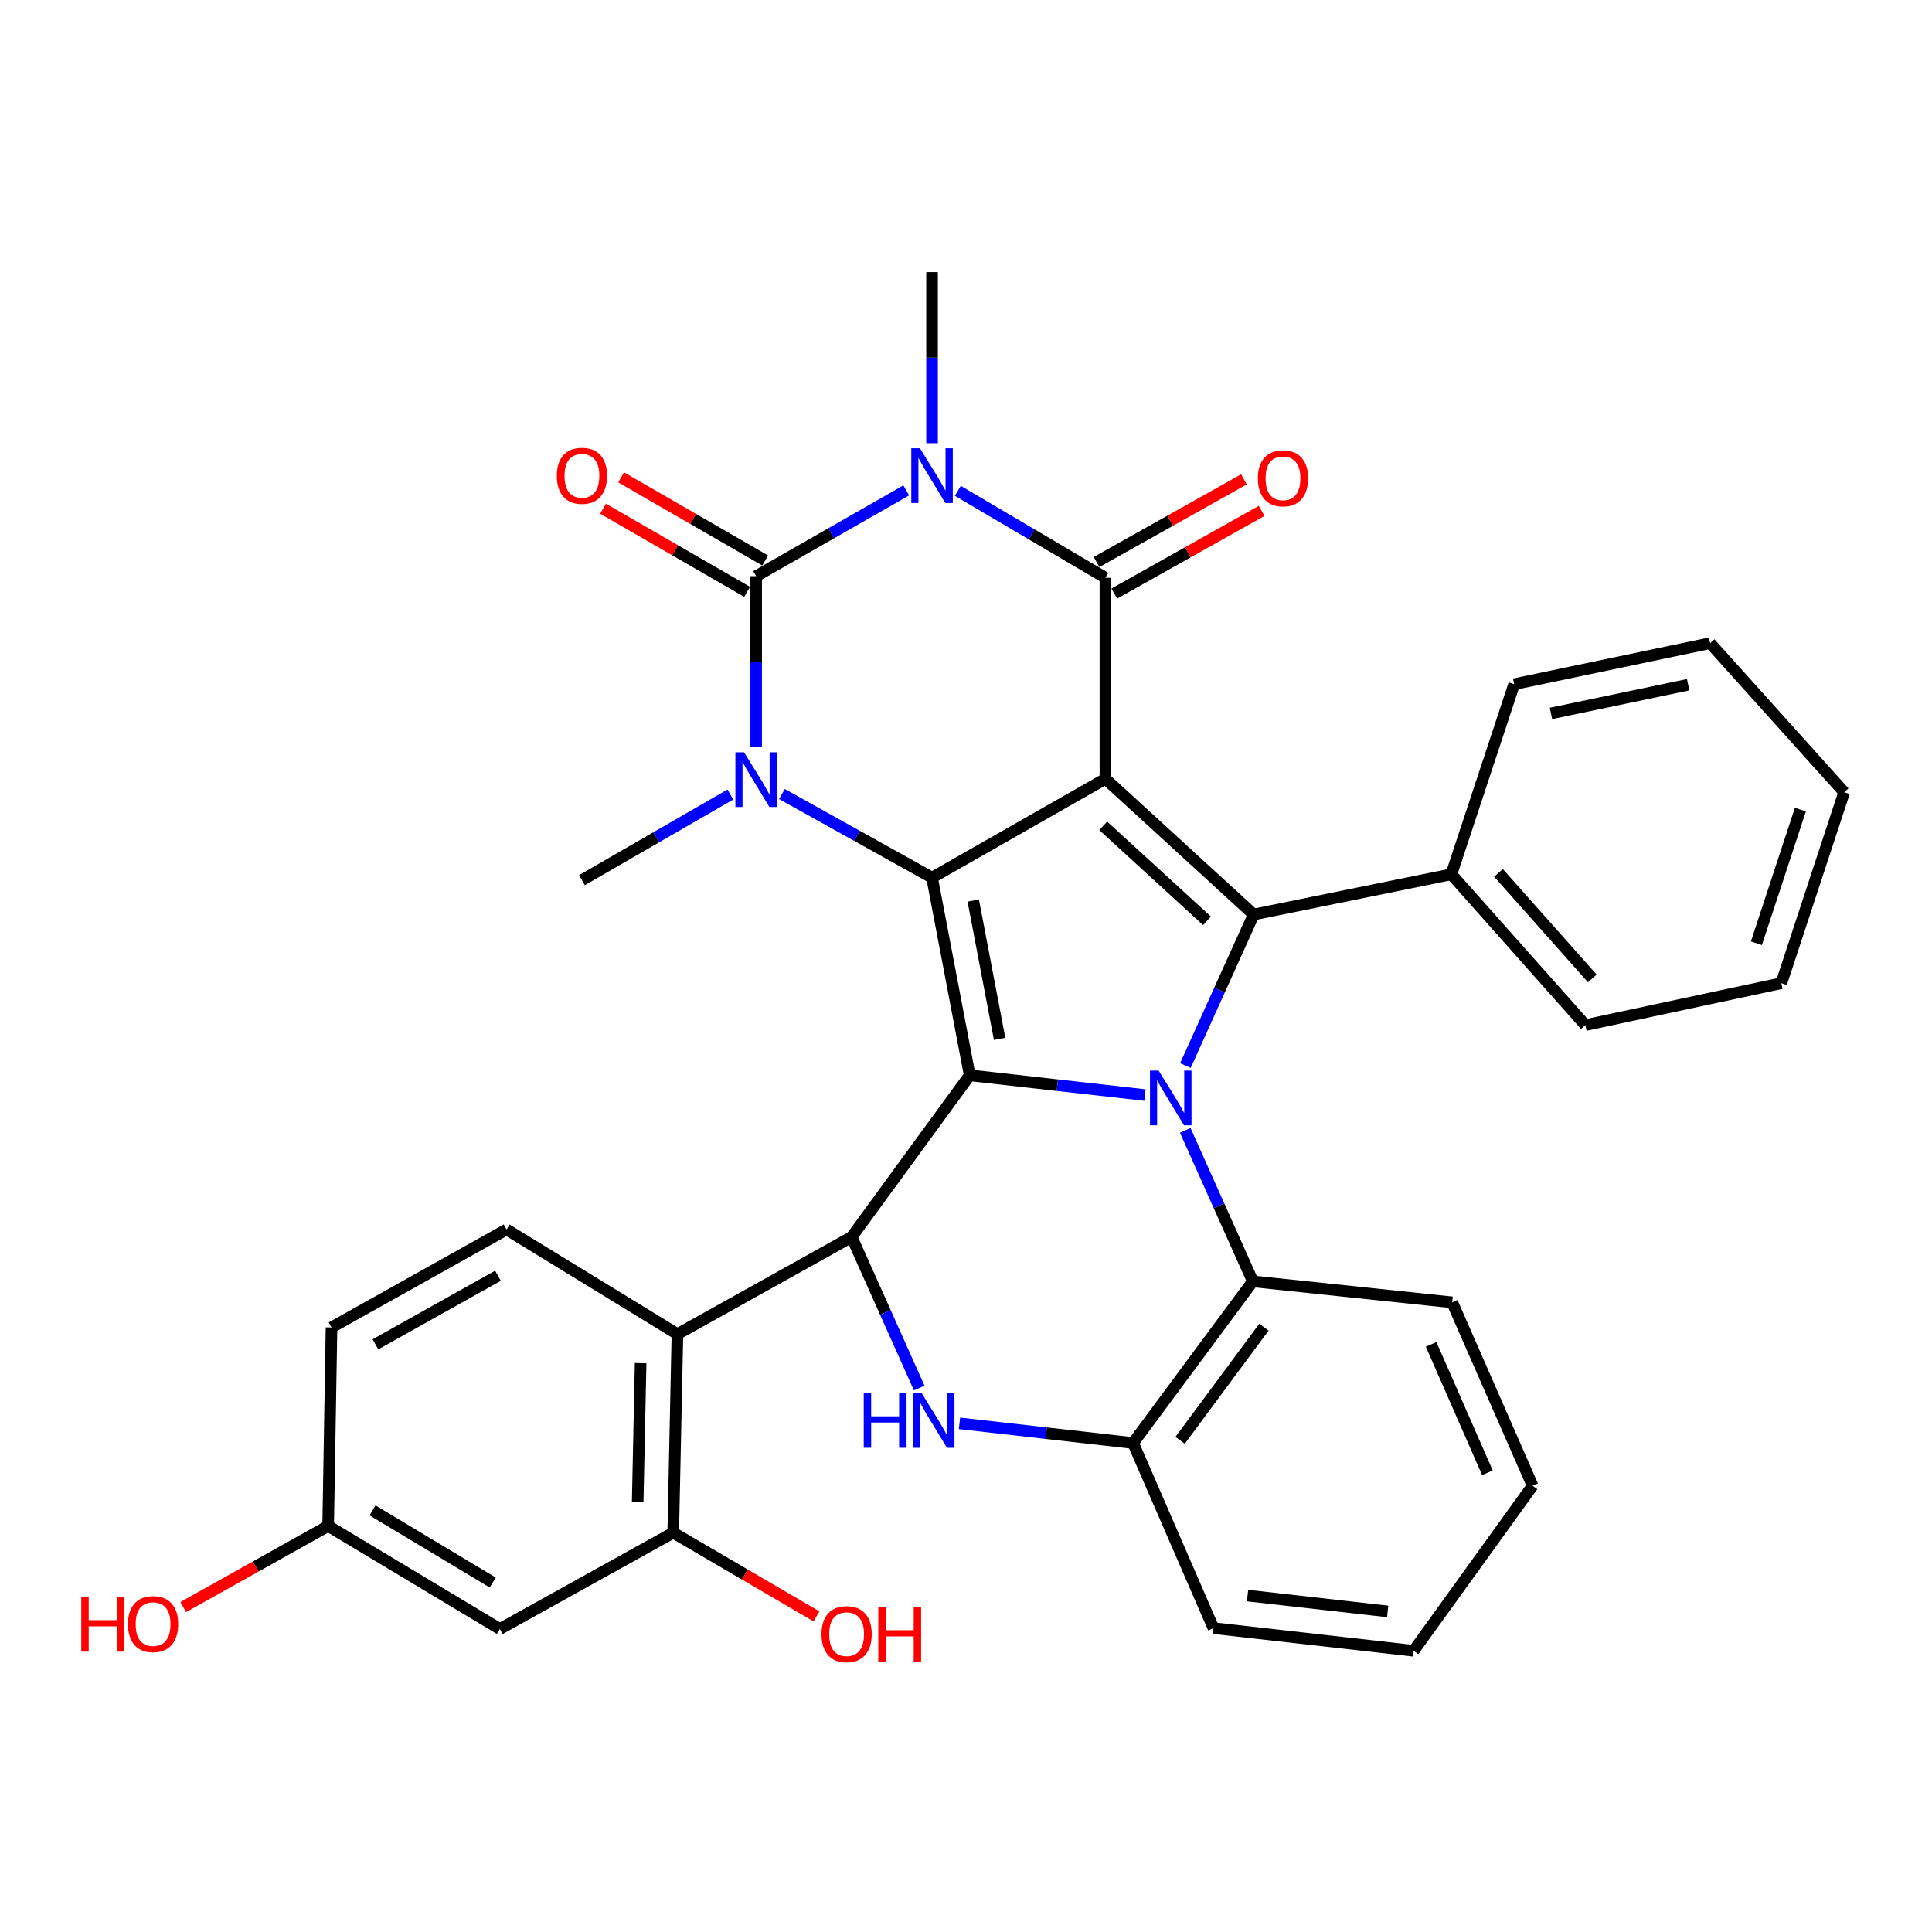 <?xml version='1.0' encoding='iso-8859-1'?>
<svg version='1.1' baseProfile='full'
              xmlns='http://www.w3.org/2000/svg'
                      xmlns:rdkit='http://www.rdkit.org/xml'
                      xmlns:xlink='http://www.w3.org/1999/xlink'
                  xml:space='preserve'
width='1000px' height='1000px' viewBox='0 0 1000 1000'>
<!-- END OF HEADER -->
<rect style='opacity:1.0;fill:#FFFFFF;stroke:none' width='1000' height='1000' x='0' y='0'> </rect>
<path class='bond-0' d='M 572.16,403.115 L 482.426,454.276' style='fill:none;fill-rule:evenodd;stroke:#000000;stroke-width:6px;stroke-linecap:butt;stroke-linejoin:miter;stroke-opacity:1' />
<path class='bond-4' d='M 572.16,403.115 L 572.16,299.066' style='fill:none;fill-rule:evenodd;stroke:#000000;stroke-width:6px;stroke-linecap:butt;stroke-linejoin:miter;stroke-opacity:1' />
<path class='bond-7' d='M 572.16,403.115 L 648.901,473.354' style='fill:none;fill-rule:evenodd;stroke:#000000;stroke-width:6px;stroke-linecap:butt;stroke-linejoin:miter;stroke-opacity:1' />
<path class='bond-7' d='M 571.029,427.463 L 624.748,476.631' style='fill:none;fill-rule:evenodd;stroke:#000000;stroke-width:6px;stroke-linecap:butt;stroke-linejoin:miter;stroke-opacity:1' />
<path class='bond-1' d='M 482.426,454.276 L 501.931,556.577' style='fill:none;fill-rule:evenodd;stroke:#000000;stroke-width:6px;stroke-linecap:butt;stroke-linejoin:miter;stroke-opacity:1' />
<path class='bond-1' d='M 503.745,466.114 L 517.399,537.724' style='fill:none;fill-rule:evenodd;stroke:#000000;stroke-width:6px;stroke-linecap:butt;stroke-linejoin:miter;stroke-opacity:1' />
<path class='bond-6' d='M 482.426,454.276 L 443.576,432.631' style='fill:none;fill-rule:evenodd;stroke:#000000;stroke-width:6px;stroke-linecap:butt;stroke-linejoin:miter;stroke-opacity:1' />
<path class='bond-6' d='M 443.576,432.631 L 404.726,410.987' style='fill:none;fill-rule:evenodd;stroke:#0000FF;stroke-width:6px;stroke-linecap:butt;stroke-linejoin:miter;stroke-opacity:1' />
<path class='bond-8' d='M 501.931,556.577 L 440.804,640.257' style='fill:none;fill-rule:evenodd;stroke:#000000;stroke-width:6px;stroke-linecap:butt;stroke-linejoin:miter;stroke-opacity:1' />
<path class='bond-34' d='M 501.931,556.577 L 547.276,561.686' style='fill:none;fill-rule:evenodd;stroke:#000000;stroke-width:6px;stroke-linecap:butt;stroke-linejoin:miter;stroke-opacity:1' />
<path class='bond-34' d='M 547.276,561.686 L 592.622,566.795' style='fill:none;fill-rule:evenodd;stroke:#0000FF;stroke-width:6px;stroke-linecap:butt;stroke-linejoin:miter;stroke-opacity:1' />
<path class='bond-2' d='M 613.558,551.536 L 631.23,512.445' style='fill:none;fill-rule:evenodd;stroke:#0000FF;stroke-width:6px;stroke-linecap:butt;stroke-linejoin:miter;stroke-opacity:1' />
<path class='bond-2' d='M 631.23,512.445 L 648.901,473.354' style='fill:none;fill-rule:evenodd;stroke:#000000;stroke-width:6px;stroke-linecap:butt;stroke-linejoin:miter;stroke-opacity:1' />
<path class='bond-11' d='M 613.48,585.061 L 630.972,624.148' style='fill:none;fill-rule:evenodd;stroke:#0000FF;stroke-width:6px;stroke-linecap:butt;stroke-linejoin:miter;stroke-opacity:1' />
<path class='bond-11' d='M 630.972,624.148 L 648.464,663.236' style='fill:none;fill-rule:evenodd;stroke:#000000;stroke-width:6px;stroke-linecap:butt;stroke-linejoin:miter;stroke-opacity:1' />
<path class='bond-3' d='M 495.77,254.052 L 533.965,276.559' style='fill:none;fill-rule:evenodd;stroke:#0000FF;stroke-width:6px;stroke-linecap:butt;stroke-linejoin:miter;stroke-opacity:1' />
<path class='bond-3' d='M 533.965,276.559 L 572.16,299.066' style='fill:none;fill-rule:evenodd;stroke:#000000;stroke-width:6px;stroke-linecap:butt;stroke-linejoin:miter;stroke-opacity:1' />
<path class='bond-5' d='M 469.064,253.824 L 430.222,276.018' style='fill:none;fill-rule:evenodd;stroke:#0000FF;stroke-width:6px;stroke-linecap:butt;stroke-linejoin:miter;stroke-opacity:1' />
<path class='bond-5' d='M 430.222,276.018 L 391.381,298.213' style='fill:none;fill-rule:evenodd;stroke:#000000;stroke-width:6px;stroke-linecap:butt;stroke-linejoin:miter;stroke-opacity:1' />
<path class='bond-19' d='M 482.426,229.395 L 482.426,185.112' style='fill:none;fill-rule:evenodd;stroke:#0000FF;stroke-width:6px;stroke-linecap:butt;stroke-linejoin:miter;stroke-opacity:1' />
<path class='bond-19' d='M 482.426,185.112 L 482.426,140.829' style='fill:none;fill-rule:evenodd;stroke:#000000;stroke-width:6px;stroke-linecap:butt;stroke-linejoin:miter;stroke-opacity:1' />
<path class='bond-16' d='M 576.742,307.231 L 614.879,285.829' style='fill:none;fill-rule:evenodd;stroke:#000000;stroke-width:6px;stroke-linecap:butt;stroke-linejoin:miter;stroke-opacity:1' />
<path class='bond-16' d='M 614.879,285.829 L 653.016,264.428' style='fill:none;fill-rule:evenodd;stroke:#FF0000;stroke-width:6px;stroke-linecap:butt;stroke-linejoin:miter;stroke-opacity:1' />
<path class='bond-16' d='M 567.578,290.901 L 605.715,269.5' style='fill:none;fill-rule:evenodd;stroke:#000000;stroke-width:6px;stroke-linecap:butt;stroke-linejoin:miter;stroke-opacity:1' />
<path class='bond-16' d='M 605.715,269.5 L 643.852,248.098' style='fill:none;fill-rule:evenodd;stroke:#FF0000;stroke-width:6px;stroke-linecap:butt;stroke-linejoin:miter;stroke-opacity:1' />
<path class='bond-14' d='M 396.059,290.104 L 358.775,268.592' style='fill:none;fill-rule:evenodd;stroke:#000000;stroke-width:6px;stroke-linecap:butt;stroke-linejoin:miter;stroke-opacity:1' />
<path class='bond-14' d='M 358.775,268.592 L 321.491,247.081' style='fill:none;fill-rule:evenodd;stroke:#FF0000;stroke-width:6px;stroke-linecap:butt;stroke-linejoin:miter;stroke-opacity:1' />
<path class='bond-14' d='M 386.702,306.323 L 349.417,284.811' style='fill:none;fill-rule:evenodd;stroke:#000000;stroke-width:6px;stroke-linecap:butt;stroke-linejoin:miter;stroke-opacity:1' />
<path class='bond-14' d='M 349.417,284.811 L 312.133,263.3' style='fill:none;fill-rule:evenodd;stroke:#FF0000;stroke-width:6px;stroke-linecap:butt;stroke-linejoin:miter;stroke-opacity:1' />
<path class='bond-35' d='M 391.381,298.213 L 391.381,342.486' style='fill:none;fill-rule:evenodd;stroke:#000000;stroke-width:6px;stroke-linecap:butt;stroke-linejoin:miter;stroke-opacity:1' />
<path class='bond-35' d='M 391.381,342.486 L 391.381,386.758' style='fill:none;fill-rule:evenodd;stroke:#0000FF;stroke-width:6px;stroke-linecap:butt;stroke-linejoin:miter;stroke-opacity:1' />
<path class='bond-20' d='M 378.038,411.25 L 339.624,433.413' style='fill:none;fill-rule:evenodd;stroke:#0000FF;stroke-width:6px;stroke-linecap:butt;stroke-linejoin:miter;stroke-opacity:1' />
<path class='bond-20' d='M 339.624,433.413 L 301.209,455.576' style='fill:none;fill-rule:evenodd;stroke:#000000;stroke-width:6px;stroke-linecap:butt;stroke-linejoin:miter;stroke-opacity:1' />
<path class='bond-18' d='M 648.901,473.354 L 751.213,452.538' style='fill:none;fill-rule:evenodd;stroke:#000000;stroke-width:6px;stroke-linecap:butt;stroke-linejoin:miter;stroke-opacity:1' />
<path class='bond-9' d='M 440.804,640.257 L 458.297,679.354' style='fill:none;fill-rule:evenodd;stroke:#000000;stroke-width:6px;stroke-linecap:butt;stroke-linejoin:miter;stroke-opacity:1' />
<path class='bond-9' d='M 458.297,679.354 L 475.79,718.452' style='fill:none;fill-rule:evenodd;stroke:#0000FF;stroke-width:6px;stroke-linecap:butt;stroke-linejoin:miter;stroke-opacity:1' />
<path class='bond-10' d='M 440.804,640.257 L 350.633,690.544' style='fill:none;fill-rule:evenodd;stroke:#000000;stroke-width:6px;stroke-linecap:butt;stroke-linejoin:miter;stroke-opacity:1' />
<path class='bond-36' d='M 496.625,736.726 L 541.55,741.821' style='fill:none;fill-rule:evenodd;stroke:#0000FF;stroke-width:6px;stroke-linecap:butt;stroke-linejoin:miter;stroke-opacity:1' />
<path class='bond-36' d='M 541.55,741.821 L 586.474,746.916' style='fill:none;fill-rule:evenodd;stroke:#000000;stroke-width:6px;stroke-linecap:butt;stroke-linejoin:miter;stroke-opacity:1' />
<path class='bond-13' d='M 350.633,690.544 L 348.459,793.302' style='fill:none;fill-rule:evenodd;stroke:#000000;stroke-width:6px;stroke-linecap:butt;stroke-linejoin:miter;stroke-opacity:1' />
<path class='bond-13' d='M 331.586,705.561 L 330.064,777.492' style='fill:none;fill-rule:evenodd;stroke:#000000;stroke-width:6px;stroke-linecap:butt;stroke-linejoin:miter;stroke-opacity:1' />
<path class='bond-15' d='M 350.633,690.544 L 262.188,636.376' style='fill:none;fill-rule:evenodd;stroke:#000000;stroke-width:6px;stroke-linecap:butt;stroke-linejoin:miter;stroke-opacity:1' />
<path class='bond-12' d='M 648.464,663.236 L 586.474,746.916' style='fill:none;fill-rule:evenodd;stroke:#000000;stroke-width:6px;stroke-linecap:butt;stroke-linejoin:miter;stroke-opacity:1' />
<path class='bond-12' d='M 654.212,686.934 L 610.819,745.51' style='fill:none;fill-rule:evenodd;stroke:#000000;stroke-width:6px;stroke-linecap:butt;stroke-linejoin:miter;stroke-opacity:1' />
<path class='bond-25' d='M 648.464,663.236 L 751.65,674.097' style='fill:none;fill-rule:evenodd;stroke:#000000;stroke-width:6px;stroke-linecap:butt;stroke-linejoin:miter;stroke-opacity:1' />
<path class='bond-26' d='M 586.474,746.916 L 628.085,842.715' style='fill:none;fill-rule:evenodd;stroke:#000000;stroke-width:6px;stroke-linecap:butt;stroke-linejoin:miter;stroke-opacity:1' />
<path class='bond-17' d='M 348.459,793.302 L 258.724,843.152' style='fill:none;fill-rule:evenodd;stroke:#000000;stroke-width:6px;stroke-linecap:butt;stroke-linejoin:miter;stroke-opacity:1' />
<path class='bond-22' d='M 348.459,793.302 L 385.532,814.969' style='fill:none;fill-rule:evenodd;stroke:#000000;stroke-width:6px;stroke-linecap:butt;stroke-linejoin:miter;stroke-opacity:1' />
<path class='bond-22' d='M 385.532,814.969 L 422.605,836.636' style='fill:none;fill-rule:evenodd;stroke:#FF0000;stroke-width:6px;stroke-linecap:butt;stroke-linejoin:miter;stroke-opacity:1' />
<path class='bond-23' d='M 262.188,636.376 L 171.591,687.09' style='fill:none;fill-rule:evenodd;stroke:#000000;stroke-width:6px;stroke-linecap:butt;stroke-linejoin:miter;stroke-opacity:1' />
<path class='bond-23' d='M 257.745,660.323 L 194.326,695.822' style='fill:none;fill-rule:evenodd;stroke:#000000;stroke-width:6px;stroke-linecap:butt;stroke-linejoin:miter;stroke-opacity:1' />
<path class='bond-39' d='M 258.724,843.152 L 169.853,789.828' style='fill:none;fill-rule:evenodd;stroke:#000000;stroke-width:6px;stroke-linecap:butt;stroke-linejoin:miter;stroke-opacity:1' />
<path class='bond-39' d='M 255.028,819.097 L 192.818,781.77' style='fill:none;fill-rule:evenodd;stroke:#000000;stroke-width:6px;stroke-linecap:butt;stroke-linejoin:miter;stroke-opacity:1' />
<path class='bond-27' d='M 751.213,452.538 L 820.578,530.58' style='fill:none;fill-rule:evenodd;stroke:#000000;stroke-width:6px;stroke-linecap:butt;stroke-linejoin:miter;stroke-opacity:1' />
<path class='bond-27' d='M 775.613,451.805 L 824.169,506.434' style='fill:none;fill-rule:evenodd;stroke:#000000;stroke-width:6px;stroke-linecap:butt;stroke-linejoin:miter;stroke-opacity:1' />
<path class='bond-28' d='M 751.213,452.538 L 783.721,354.128' style='fill:none;fill-rule:evenodd;stroke:#000000;stroke-width:6px;stroke-linecap:butt;stroke-linejoin:miter;stroke-opacity:1' />
<path class='bond-21' d='M 169.853,789.828 L 171.591,687.09' style='fill:none;fill-rule:evenodd;stroke:#000000;stroke-width:6px;stroke-linecap:butt;stroke-linejoin:miter;stroke-opacity:1' />
<path class='bond-24' d='M 169.853,789.828 L 132.342,810.825' style='fill:none;fill-rule:evenodd;stroke:#000000;stroke-width:6px;stroke-linecap:butt;stroke-linejoin:miter;stroke-opacity:1' />
<path class='bond-24' d='M 132.342,810.825 L 94.831,831.822' style='fill:none;fill-rule:evenodd;stroke:#FF0000;stroke-width:6px;stroke-linecap:butt;stroke-linejoin:miter;stroke-opacity:1' />
<path class='bond-29' d='M 751.65,674.097 L 793.271,769.022' style='fill:none;fill-rule:evenodd;stroke:#000000;stroke-width:6px;stroke-linecap:butt;stroke-linejoin:miter;stroke-opacity:1' />
<path class='bond-29' d='M 740.744,695.855 L 769.879,762.303' style='fill:none;fill-rule:evenodd;stroke:#000000;stroke-width:6px;stroke-linecap:butt;stroke-linejoin:miter;stroke-opacity:1' />
<path class='bond-38' d='M 628.085,842.715 L 731.697,854.439' style='fill:none;fill-rule:evenodd;stroke:#000000;stroke-width:6px;stroke-linecap:butt;stroke-linejoin:miter;stroke-opacity:1' />
<path class='bond-38' d='M 645.732,825.868 L 718.261,834.075' style='fill:none;fill-rule:evenodd;stroke:#000000;stroke-width:6px;stroke-linecap:butt;stroke-linejoin:miter;stroke-opacity:1' />
<path class='bond-32' d='M 820.578,530.58 L 922.026,508.901' style='fill:none;fill-rule:evenodd;stroke:#000000;stroke-width:6px;stroke-linecap:butt;stroke-linejoin:miter;stroke-opacity:1' />
<path class='bond-31' d='M 783.721,354.128 L 885.169,332.896' style='fill:none;fill-rule:evenodd;stroke:#000000;stroke-width:6px;stroke-linecap:butt;stroke-linejoin:miter;stroke-opacity:1' />
<path class='bond-31' d='M 802.774,369.271 L 873.788,354.409' style='fill:none;fill-rule:evenodd;stroke:#000000;stroke-width:6px;stroke-linecap:butt;stroke-linejoin:miter;stroke-opacity:1' />
<path class='bond-30' d='M 793.271,769.022 L 731.697,854.439' style='fill:none;fill-rule:evenodd;stroke:#000000;stroke-width:6px;stroke-linecap:butt;stroke-linejoin:miter;stroke-opacity:1' />
<path class='bond-33' d='M 885.169,332.896 L 954.545,410.064' style='fill:none;fill-rule:evenodd;stroke:#000000;stroke-width:6px;stroke-linecap:butt;stroke-linejoin:miter;stroke-opacity:1' />
<path class='bond-37' d='M 922.026,508.901 L 954.545,410.064' style='fill:none;fill-rule:evenodd;stroke:#000000;stroke-width:6px;stroke-linecap:butt;stroke-linejoin:miter;stroke-opacity:1' />
<path class='bond-37' d='M 909.117,488.223 L 931.881,419.037' style='fill:none;fill-rule:evenodd;stroke:#000000;stroke-width:6px;stroke-linecap:butt;stroke-linejoin:miter;stroke-opacity:1' />
<path  class='atom-3' d='M 599.719 554.14
L 608.999 569.14
Q 609.919 570.62, 611.399 573.3
Q 612.879 575.98, 612.959 576.14
L 612.959 554.14
L 616.719 554.14
L 616.719 582.46
L 612.839 582.46
L 602.879 566.06
Q 601.719 564.14, 600.479 561.94
Q 599.279 559.74, 598.919 559.06
L 598.919 582.46
L 595.239 582.46
L 595.239 554.14
L 599.719 554.14
' fill='#0000FF'/>
<path  class='atom-4' d='M 476.166 232.029
L 485.446 247.029
Q 486.366 248.509, 487.846 251.189
Q 489.326 253.869, 489.406 254.029
L 489.406 232.029
L 493.166 232.029
L 493.166 260.349
L 489.286 260.349
L 479.326 243.949
Q 478.166 242.029, 476.926 239.829
Q 475.726 237.629, 475.366 236.949
L 475.366 260.349
L 471.686 260.349
L 471.686 232.029
L 476.166 232.029
' fill='#0000FF'/>
<path  class='atom-7' d='M 385.121 389.392
L 394.401 404.392
Q 395.321 405.872, 396.801 408.552
Q 398.281 411.232, 398.361 411.392
L 398.361 389.392
L 402.121 389.392
L 402.121 417.712
L 398.241 417.712
L 388.281 401.312
Q 387.121 399.392, 385.881 397.192
Q 384.681 394.992, 384.321 394.312
L 384.321 417.712
L 380.641 417.712
L 380.641 389.392
L 385.121 389.392
' fill='#0000FF'/>
<path  class='atom-10' d='M 447.069 721.053
L 450.909 721.053
L 450.909 733.093
L 465.389 733.093
L 465.389 721.053
L 469.229 721.053
L 469.229 749.373
L 465.389 749.373
L 465.389 736.293
L 450.909 736.293
L 450.909 749.373
L 447.069 749.373
L 447.069 721.053
' fill='#0000FF'/>
<path  class='atom-10' d='M 477.029 721.053
L 486.309 736.053
Q 487.229 737.533, 488.709 740.213
Q 490.189 742.893, 490.269 743.053
L 490.269 721.053
L 494.029 721.053
L 494.029 749.373
L 490.149 749.373
L 480.189 732.973
Q 479.029 731.053, 477.789 728.853
Q 476.589 726.653, 476.229 725.973
L 476.229 749.373
L 472.549 749.373
L 472.549 721.053
L 477.029 721.053
' fill='#0000FF'/>
<path  class='atom-15' d='M 288.209 246.269
Q 288.209 239.469, 291.569 235.669
Q 294.929 231.869, 301.209 231.869
Q 307.489 231.869, 310.849 235.669
Q 314.209 239.469, 314.209 246.269
Q 314.209 253.149, 310.809 257.069
Q 307.409 260.949, 301.209 260.949
Q 294.969 260.949, 291.569 257.069
Q 288.209 253.189, 288.209 246.269
M 301.209 257.749
Q 305.529 257.749, 307.849 254.869
Q 310.209 251.949, 310.209 246.269
Q 310.209 240.709, 307.849 237.909
Q 305.529 235.069, 301.209 235.069
Q 296.889 235.069, 294.529 237.869
Q 292.209 240.669, 292.209 246.269
Q 292.209 251.989, 294.529 254.869
Q 296.889 257.749, 301.209 257.749
' fill='#FF0000'/>
<path  class='atom-17' d='M 651.069 247.569
Q 651.069 240.769, 654.429 236.969
Q 657.789 233.169, 664.069 233.169
Q 670.349 233.169, 673.709 236.969
Q 677.069 240.769, 677.069 247.569
Q 677.069 254.449, 673.669 258.369
Q 670.269 262.249, 664.069 262.249
Q 657.829 262.249, 654.429 258.369
Q 651.069 254.489, 651.069 247.569
M 664.069 259.049
Q 668.389 259.049, 670.709 256.169
Q 673.069 253.249, 673.069 247.569
Q 673.069 242.009, 670.709 239.209
Q 668.389 236.369, 664.069 236.369
Q 659.749 236.369, 657.389 239.169
Q 655.069 241.969, 655.069 247.569
Q 655.069 253.289, 657.389 256.169
Q 659.749 259.049, 664.069 259.049
' fill='#FF0000'/>
<path  class='atom-23' d='M 425.203 845.833
Q 425.203 839.033, 428.563 835.233
Q 431.923 831.433, 438.203 831.433
Q 444.483 831.433, 447.843 835.233
Q 451.203 839.033, 451.203 845.833
Q 451.203 852.713, 447.803 856.633
Q 444.403 860.513, 438.203 860.513
Q 431.963 860.513, 428.563 856.633
Q 425.203 852.753, 425.203 845.833
M 438.203 857.313
Q 442.523 857.313, 444.843 854.433
Q 447.203 851.513, 447.203 845.833
Q 447.203 840.273, 444.843 837.473
Q 442.523 834.633, 438.203 834.633
Q 433.883 834.633, 431.523 837.433
Q 429.203 840.233, 429.203 845.833
Q 429.203 851.553, 431.523 854.433
Q 433.883 857.313, 438.203 857.313
' fill='#FF0000'/>
<path  class='atom-23' d='M 454.603 831.753
L 458.443 831.753
L 458.443 843.793
L 472.923 843.793
L 472.923 831.753
L 476.763 831.753
L 476.763 860.073
L 472.923 860.073
L 472.923 846.993
L 458.443 846.993
L 458.443 860.073
L 454.603 860.073
L 454.603 831.753
' fill='#FF0000'/>
<path  class='atom-25' d='M 42.075 826.552
L 45.915 826.552
L 45.915 838.592
L 60.395 838.592
L 60.395 826.552
L 64.235 826.552
L 64.235 854.872
L 60.395 854.872
L 60.395 841.792
L 45.915 841.792
L 45.915 854.872
L 42.075 854.872
L 42.075 826.552
' fill='#FF0000'/>
<path  class='atom-25' d='M 66.235 840.632
Q 66.235 833.832, 69.595 830.032
Q 72.955 826.232, 79.235 826.232
Q 85.515 826.232, 88.875 830.032
Q 92.235 833.832, 92.235 840.632
Q 92.235 847.512, 88.835 851.432
Q 85.435 855.312, 79.235 855.312
Q 72.995 855.312, 69.595 851.432
Q 66.235 847.552, 66.235 840.632
M 79.235 852.112
Q 83.555 852.112, 85.875 849.232
Q 88.235 846.312, 88.235 840.632
Q 88.235 835.072, 85.875 832.272
Q 83.555 829.432, 79.235 829.432
Q 74.915 829.432, 72.555 832.232
Q 70.235 835.032, 70.235 840.632
Q 70.235 846.352, 72.555 849.232
Q 74.915 852.112, 79.235 852.112
' fill='#FF0000'/>
</svg>
